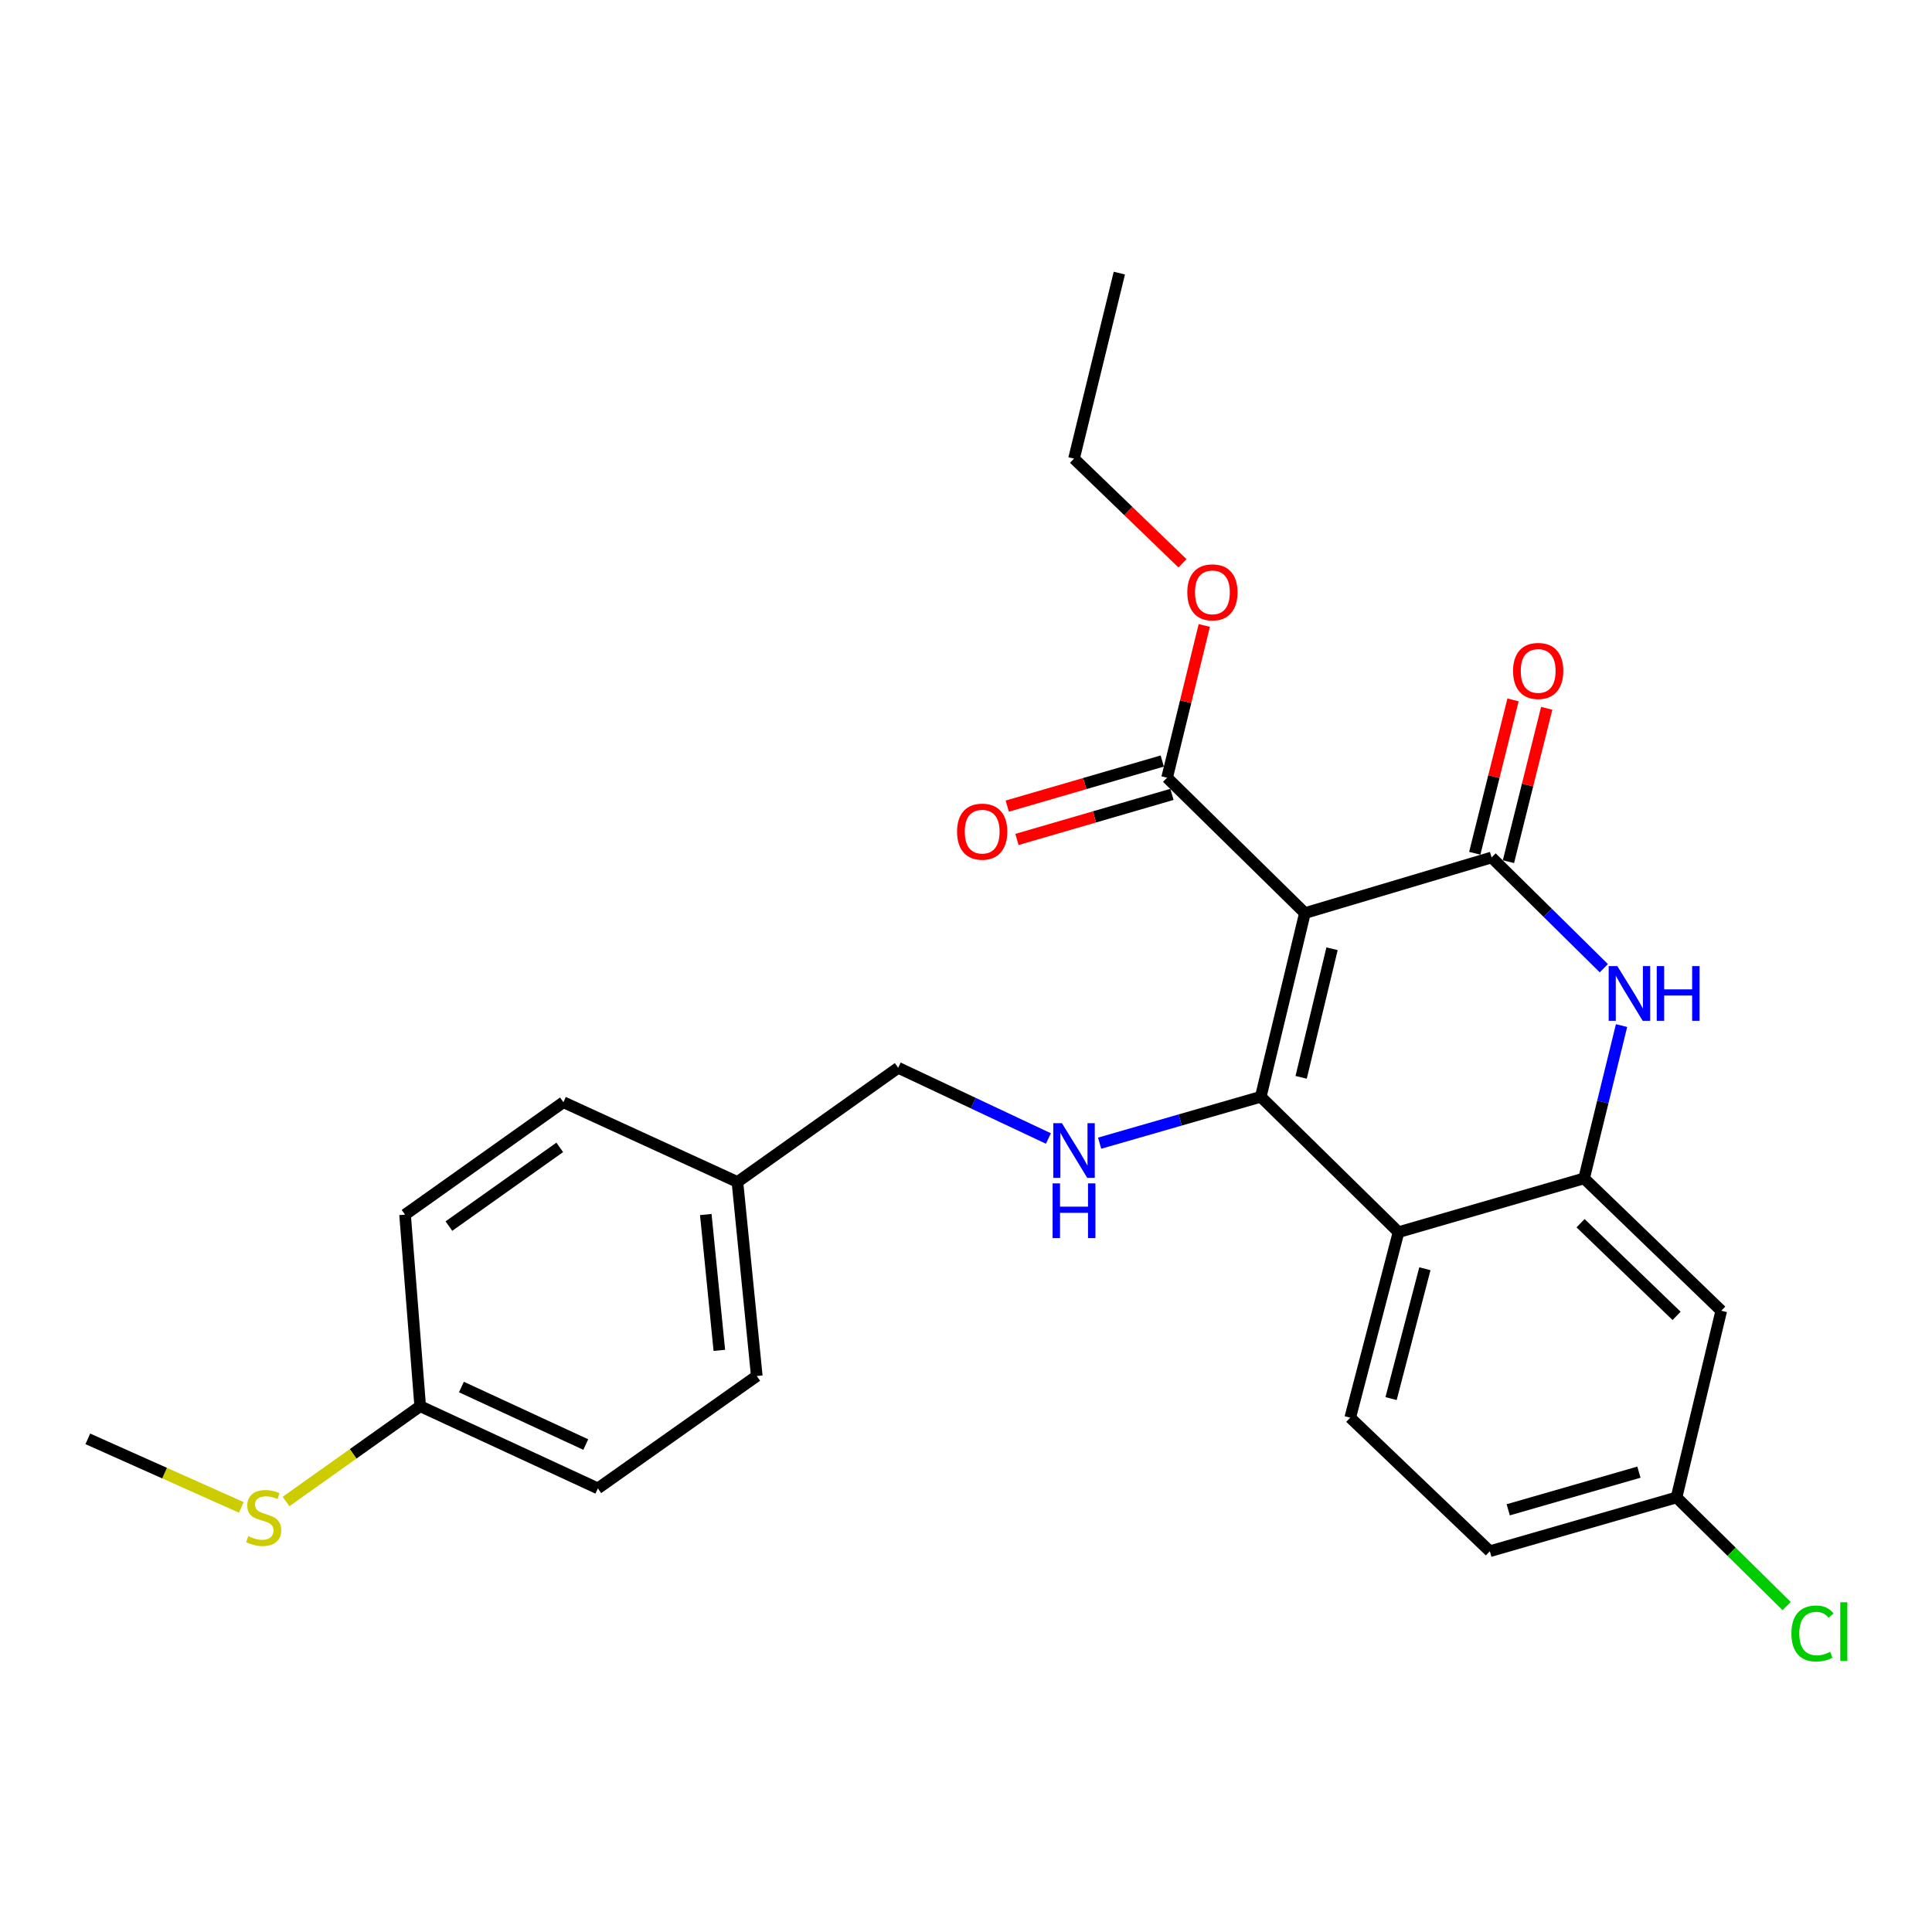 <?xml version='1.0' encoding='iso-8859-1'?>
<svg version='1.1' baseProfile='full'
              xmlns='http://www.w3.org/2000/svg'
                      xmlns:rdkit='http://www.rdkit.org/xml'
                      xmlns:xlink='http://www.w3.org/1999/xlink'
                  xml:space='preserve'
width='1000px' height='1000px' viewBox='0 0 1000 1000'>
<!-- END OF HEADER -->
<rect style='opacity:1.0;fill:#FFFFFF;stroke:none' width='1000' height='1000' x='0' y='0'> </rect>
<path class='bond-0' d='M 675.421,472.614 L 652.571,567.688' style='fill:none;fill-rule:evenodd;stroke:#000000;stroke-width:6px;stroke-linecap:butt;stroke-linejoin:miter;stroke-opacity:1' />
<path class='bond-0' d='M 689.464,491.074 L 673.469,557.626' style='fill:none;fill-rule:evenodd;stroke:#000000;stroke-width:6px;stroke-linecap:butt;stroke-linejoin:miter;stroke-opacity:1' />
<path class='bond-1' d='M 675.421,472.614 L 772.052,443.825' style='fill:none;fill-rule:evenodd;stroke:#000000;stroke-width:6px;stroke-linecap:butt;stroke-linejoin:miter;stroke-opacity:1' />
<path class='bond-6' d='M 675.421,472.614 L 604.086,402.537' style='fill:none;fill-rule:evenodd;stroke:#000000;stroke-width:6px;stroke-linecap:butt;stroke-linejoin:miter;stroke-opacity:1' />
<path class='bond-3' d='M 652.571,567.688 L 723.876,637.765' style='fill:none;fill-rule:evenodd;stroke:#000000;stroke-width:6px;stroke-linecap:butt;stroke-linejoin:miter;stroke-opacity:1' />
<path class='bond-5' d='M 652.571,567.688 L 610.868,579.699' style='fill:none;fill-rule:evenodd;stroke:#000000;stroke-width:6px;stroke-linecap:butt;stroke-linejoin:miter;stroke-opacity:1' />
<path class='bond-5' d='M 610.868,579.699 L 569.165,591.711' style='fill:none;fill-rule:evenodd;stroke:#0000FF;stroke-width:6px;stroke-linecap:butt;stroke-linejoin:miter;stroke-opacity:1' />
<path class='bond-2' d='M 772.052,443.825 L 801.097,472.483' style='fill:none;fill-rule:evenodd;stroke:#000000;stroke-width:6px;stroke-linecap:butt;stroke-linejoin:miter;stroke-opacity:1' />
<path class='bond-2' d='M 801.097,472.483 L 830.141,501.142' style='fill:none;fill-rule:evenodd;stroke:#0000FF;stroke-width:6px;stroke-linecap:butt;stroke-linejoin:miter;stroke-opacity:1' />
<path class='bond-9' d='M 780.769,445.999 L 790.671,406.309' style='fill:none;fill-rule:evenodd;stroke:#000000;stroke-width:6px;stroke-linecap:butt;stroke-linejoin:miter;stroke-opacity:1' />
<path class='bond-9' d='M 790.671,406.309 L 800.573,366.619' style='fill:none;fill-rule:evenodd;stroke:#FF0000;stroke-width:6px;stroke-linecap:butt;stroke-linejoin:miter;stroke-opacity:1' />
<path class='bond-9' d='M 763.335,441.65 L 773.237,401.959' style='fill:none;fill-rule:evenodd;stroke:#000000;stroke-width:6px;stroke-linecap:butt;stroke-linejoin:miter;stroke-opacity:1' />
<path class='bond-9' d='M 773.237,401.959 L 783.139,362.269' style='fill:none;fill-rule:evenodd;stroke:#FF0000;stroke-width:6px;stroke-linecap:butt;stroke-linejoin:miter;stroke-opacity:1' />
<path class='bond-4' d='M 839.312,530.835 L 829.62,570.379' style='fill:none;fill-rule:evenodd;stroke:#0000FF;stroke-width:6px;stroke-linecap:butt;stroke-linejoin:miter;stroke-opacity:1' />
<path class='bond-4' d='M 829.62,570.379 L 819.928,609.924' style='fill:none;fill-rule:evenodd;stroke:#000000;stroke-width:6px;stroke-linecap:butt;stroke-linejoin:miter;stroke-opacity:1' />
<path class='bond-8' d='M 723.876,637.765 L 698.88,733.787' style='fill:none;fill-rule:evenodd;stroke:#000000;stroke-width:6px;stroke-linecap:butt;stroke-linejoin:miter;stroke-opacity:1' />
<path class='bond-8' d='M 737.516,656.695 L 720.018,723.91' style='fill:none;fill-rule:evenodd;stroke:#000000;stroke-width:6px;stroke-linecap:butt;stroke-linejoin:miter;stroke-opacity:1' />
<path class='bond-26' d='M 723.876,637.765 L 819.928,609.924' style='fill:none;fill-rule:evenodd;stroke:#000000;stroke-width:6px;stroke-linecap:butt;stroke-linejoin:miter;stroke-opacity:1' />
<path class='bond-7' d='M 819.928,609.924 L 890.923,678.444' style='fill:none;fill-rule:evenodd;stroke:#000000;stroke-width:6px;stroke-linecap:butt;stroke-linejoin:miter;stroke-opacity:1' />
<path class='bond-7' d='M 818.099,633.131 L 867.796,681.095' style='fill:none;fill-rule:evenodd;stroke:#000000;stroke-width:6px;stroke-linecap:butt;stroke-linejoin:miter;stroke-opacity:1' />
<path class='bond-12' d='M 542.656,589.288 L 503.783,570.986' style='fill:none;fill-rule:evenodd;stroke:#0000FF;stroke-width:6px;stroke-linecap:butt;stroke-linejoin:miter;stroke-opacity:1' />
<path class='bond-12' d='M 503.783,570.986 L 464.91,552.684' style='fill:none;fill-rule:evenodd;stroke:#000000;stroke-width:6px;stroke-linecap:butt;stroke-linejoin:miter;stroke-opacity:1' />
<path class='bond-10' d='M 601.577,393.91 L 561.466,405.578' style='fill:none;fill-rule:evenodd;stroke:#000000;stroke-width:6px;stroke-linecap:butt;stroke-linejoin:miter;stroke-opacity:1' />
<path class='bond-10' d='M 561.466,405.578 L 521.356,417.245' style='fill:none;fill-rule:evenodd;stroke:#FF0000;stroke-width:6px;stroke-linecap:butt;stroke-linejoin:miter;stroke-opacity:1' />
<path class='bond-10' d='M 606.595,411.164 L 566.485,422.831' style='fill:none;fill-rule:evenodd;stroke:#000000;stroke-width:6px;stroke-linecap:butt;stroke-linejoin:miter;stroke-opacity:1' />
<path class='bond-10' d='M 566.485,422.831 L 526.375,434.499' style='fill:none;fill-rule:evenodd;stroke:#FF0000;stroke-width:6px;stroke-linecap:butt;stroke-linejoin:miter;stroke-opacity:1' />
<path class='bond-14' d='M 604.086,402.537 L 613.711,363.142' style='fill:none;fill-rule:evenodd;stroke:#000000;stroke-width:6px;stroke-linecap:butt;stroke-linejoin:miter;stroke-opacity:1' />
<path class='bond-14' d='M 613.711,363.142 L 623.335,323.746' style='fill:none;fill-rule:evenodd;stroke:#FF0000;stroke-width:6px;stroke-linecap:butt;stroke-linejoin:miter;stroke-opacity:1' />
<path class='bond-11' d='M 890.923,678.444 L 867.774,775.074' style='fill:none;fill-rule:evenodd;stroke:#000000;stroke-width:6px;stroke-linecap:butt;stroke-linejoin:miter;stroke-opacity:1' />
<path class='bond-13' d='M 698.88,733.787 L 771.133,802.916' style='fill:none;fill-rule:evenodd;stroke:#000000;stroke-width:6px;stroke-linecap:butt;stroke-linejoin:miter;stroke-opacity:1' />
<path class='bond-18' d='M 867.774,775.074 L 896.267,803.187' style='fill:none;fill-rule:evenodd;stroke:#000000;stroke-width:6px;stroke-linecap:butt;stroke-linejoin:miter;stroke-opacity:1' />
<path class='bond-18' d='M 896.267,803.187 L 924.759,831.3' style='fill:none;fill-rule:evenodd;stroke:#00CC00;stroke-width:6px;stroke-linecap:butt;stroke-linejoin:miter;stroke-opacity:1' />
<path class='bond-27' d='M 867.774,775.074 L 771.133,802.916' style='fill:none;fill-rule:evenodd;stroke:#000000;stroke-width:6px;stroke-linecap:butt;stroke-linejoin:miter;stroke-opacity:1' />
<path class='bond-27' d='M 848.304,761.984 L 780.655,781.473' style='fill:none;fill-rule:evenodd;stroke:#000000;stroke-width:6px;stroke-linecap:butt;stroke-linejoin:miter;stroke-opacity:1' />
<path class='bond-16' d='M 464.91,552.684 L 381.696,611.79' style='fill:none;fill-rule:evenodd;stroke:#000000;stroke-width:6px;stroke-linecap:butt;stroke-linejoin:miter;stroke-opacity:1' />
<path class='bond-24' d='M 612.056,291.568 L 583.983,264.477' style='fill:none;fill-rule:evenodd;stroke:#FF0000;stroke-width:6px;stroke-linecap:butt;stroke-linejoin:miter;stroke-opacity:1' />
<path class='bond-24' d='M 583.983,264.477 L 555.91,237.386' style='fill:none;fill-rule:evenodd;stroke:#000000;stroke-width:6px;stroke-linecap:butt;stroke-linejoin:miter;stroke-opacity:1' />
<path class='bond-15' d='M 217.493,727.847 L 309.442,770.383' style='fill:none;fill-rule:evenodd;stroke:#000000;stroke-width:6px;stroke-linecap:butt;stroke-linejoin:miter;stroke-opacity:1' />
<path class='bond-15' d='M 238.83,717.919 L 303.194,747.694' style='fill:none;fill-rule:evenodd;stroke:#000000;stroke-width:6px;stroke-linecap:butt;stroke-linejoin:miter;stroke-opacity:1' />
<path class='bond-17' d='M 217.493,727.847 L 182.766,752.514' style='fill:none;fill-rule:evenodd;stroke:#000000;stroke-width:6px;stroke-linecap:butt;stroke-linejoin:miter;stroke-opacity:1' />
<path class='bond-17' d='M 182.766,752.514 L 148.04,777.182' style='fill:none;fill-rule:evenodd;stroke:#CCCC00;stroke-width:6px;stroke-linecap:butt;stroke-linejoin:miter;stroke-opacity:1' />
<path class='bond-28' d='M 217.493,727.847 L 209.657,628.701' style='fill:none;fill-rule:evenodd;stroke:#000000;stroke-width:6px;stroke-linecap:butt;stroke-linejoin:miter;stroke-opacity:1' />
<path class='bond-21' d='M 381.696,611.79 L 291.613,570.503' style='fill:none;fill-rule:evenodd;stroke:#000000;stroke-width:6px;stroke-linecap:butt;stroke-linejoin:miter;stroke-opacity:1' />
<path class='bond-22' d='M 381.696,611.79 L 391.708,712.224' style='fill:none;fill-rule:evenodd;stroke:#000000;stroke-width:6px;stroke-linecap:butt;stroke-linejoin:miter;stroke-opacity:1' />
<path class='bond-22' d='M 365.317,628.638 L 372.326,698.942' style='fill:none;fill-rule:evenodd;stroke:#000000;stroke-width:6px;stroke-linecap:butt;stroke-linejoin:miter;stroke-opacity:1' />
<path class='bond-23' d='M 124.903,780.228 L 85.179,762.488' style='fill:none;fill-rule:evenodd;stroke:#CCCC00;stroke-width:6px;stroke-linecap:butt;stroke-linejoin:miter;stroke-opacity:1' />
<path class='bond-23' d='M 85.179,762.488 L 45.455,744.747' style='fill:none;fill-rule:evenodd;stroke:#000000;stroke-width:6px;stroke-linecap:butt;stroke-linejoin:miter;stroke-opacity:1' />
<path class='bond-19' d='M 209.657,628.701 L 291.613,570.503' style='fill:none;fill-rule:evenodd;stroke:#000000;stroke-width:6px;stroke-linecap:butt;stroke-linejoin:miter;stroke-opacity:1' />
<path class='bond-19' d='M 232.354,634.622 L 289.723,593.883' style='fill:none;fill-rule:evenodd;stroke:#000000;stroke-width:6px;stroke-linecap:butt;stroke-linejoin:miter;stroke-opacity:1' />
<path class='bond-20' d='M 309.442,770.383 L 391.708,712.224' style='fill:none;fill-rule:evenodd;stroke:#000000;stroke-width:6px;stroke-linecap:butt;stroke-linejoin:miter;stroke-opacity:1' />
<path class='bond-25' d='M 555.91,237.386 L 579.369,141.365' style='fill:none;fill-rule:evenodd;stroke:#000000;stroke-width:6px;stroke-linecap:butt;stroke-linejoin:miter;stroke-opacity:1' />
<path  class='atom-3' d='M 837.127 500.051
L 846.407 515.051
Q 847.327 516.531, 848.807 519.211
Q 850.287 521.891, 850.367 522.051
L 850.367 500.051
L 854.127 500.051
L 854.127 528.371
L 850.247 528.371
L 840.287 511.971
Q 839.127 510.051, 837.887 507.851
Q 836.687 505.651, 836.327 504.971
L 836.327 528.371
L 832.647 528.371
L 832.647 500.051
L 837.127 500.051
' fill='#0000FF'/>
<path  class='atom-3' d='M 857.527 500.051
L 861.367 500.051
L 861.367 512.091
L 875.847 512.091
L 875.847 500.051
L 879.687 500.051
L 879.687 528.371
L 875.847 528.371
L 875.847 515.291
L 861.367 515.291
L 861.367 528.371
L 857.527 528.371
L 857.527 500.051
' fill='#0000FF'/>
<path  class='atom-6' d='M 549.65 581.369
L 558.93 596.369
Q 559.85 597.849, 561.33 600.529
Q 562.81 603.209, 562.89 603.369
L 562.89 581.369
L 566.65 581.369
L 566.65 609.689
L 562.77 609.689
L 552.81 593.289
Q 551.65 591.369, 550.41 589.169
Q 549.21 586.969, 548.85 586.289
L 548.85 609.689
L 545.17 609.689
L 545.17 581.369
L 549.65 581.369
' fill='#0000FF'/>
<path  class='atom-6' d='M 544.83 612.521
L 548.67 612.521
L 548.67 624.561
L 563.15 624.561
L 563.15 612.521
L 566.99 612.521
L 566.99 640.841
L 563.15 640.841
L 563.15 627.761
L 548.67 627.761
L 548.67 640.841
L 544.83 640.841
L 544.83 612.521
' fill='#0000FF'/>
<path  class='atom-10' d='M 783.159 347.274
Q 783.159 340.474, 786.519 336.674
Q 789.879 332.874, 796.159 332.874
Q 802.439 332.874, 805.799 336.674
Q 809.159 340.474, 809.159 347.274
Q 809.159 354.154, 805.759 358.074
Q 802.359 361.954, 796.159 361.954
Q 789.919 361.954, 786.519 358.074
Q 783.159 354.194, 783.159 347.274
M 796.159 358.754
Q 800.479 358.754, 802.799 355.874
Q 805.159 352.954, 805.159 347.274
Q 805.159 341.714, 802.799 338.914
Q 800.479 336.074, 796.159 336.074
Q 791.839 336.074, 789.479 338.874
Q 787.159 341.674, 787.159 347.274
Q 787.159 352.994, 789.479 355.874
Q 791.839 358.754, 796.159 358.754
' fill='#FF0000'/>
<path  class='atom-11' d='M 495.374 430.458
Q 495.374 423.658, 498.734 419.858
Q 502.094 416.058, 508.374 416.058
Q 514.654 416.058, 518.014 419.858
Q 521.374 423.658, 521.374 430.458
Q 521.374 437.338, 517.974 441.258
Q 514.574 445.138, 508.374 445.138
Q 502.134 445.138, 498.734 441.258
Q 495.374 437.378, 495.374 430.458
M 508.374 441.938
Q 512.694 441.938, 515.014 439.058
Q 517.374 436.138, 517.374 430.458
Q 517.374 424.898, 515.014 422.098
Q 512.694 419.258, 508.374 419.258
Q 504.054 419.258, 501.694 422.058
Q 499.374 424.858, 499.374 430.458
Q 499.374 436.178, 501.694 439.058
Q 504.054 441.938, 508.374 441.938
' fill='#FF0000'/>
<path  class='atom-15' d='M 614.545 306.595
Q 614.545 299.795, 617.905 295.995
Q 621.265 292.195, 627.545 292.195
Q 633.825 292.195, 637.185 295.995
Q 640.545 299.795, 640.545 306.595
Q 640.545 313.475, 637.145 317.395
Q 633.745 321.275, 627.545 321.275
Q 621.305 321.275, 617.905 317.395
Q 614.545 313.515, 614.545 306.595
M 627.545 318.075
Q 631.865 318.075, 634.185 315.195
Q 636.545 312.275, 636.545 306.595
Q 636.545 301.035, 634.185 298.235
Q 631.865 295.395, 627.545 295.395
Q 623.225 295.395, 620.865 298.195
Q 618.545 300.995, 618.545 306.595
Q 618.545 312.315, 620.865 315.195
Q 623.225 318.075, 627.545 318.075
' fill='#FF0000'/>
<path  class='atom-18' d='M 128.475 795.116
Q 128.795 795.236, 130.115 795.796
Q 131.435 796.356, 132.875 796.716
Q 134.355 797.036, 135.795 797.036
Q 138.475 797.036, 140.035 795.756
Q 141.595 794.436, 141.595 792.156
Q 141.595 790.596, 140.795 789.636
Q 140.035 788.676, 138.835 788.156
Q 137.635 787.636, 135.635 787.036
Q 133.115 786.276, 131.595 785.556
Q 130.115 784.836, 129.035 783.316
Q 127.995 781.796, 127.995 779.236
Q 127.995 775.676, 130.395 773.476
Q 132.835 771.276, 137.635 771.276
Q 140.915 771.276, 144.635 772.836
L 143.715 775.916
Q 140.315 774.516, 137.755 774.516
Q 134.995 774.516, 133.475 775.676
Q 131.955 776.796, 131.995 778.756
Q 131.995 780.276, 132.755 781.196
Q 133.555 782.116, 134.675 782.636
Q 135.835 783.156, 137.755 783.756
Q 140.315 784.556, 141.835 785.356
Q 143.355 786.156, 144.435 787.796
Q 145.555 789.396, 145.555 792.156
Q 145.555 796.076, 142.915 798.196
Q 140.315 800.276, 135.955 800.276
Q 133.435 800.276, 131.515 799.716
Q 129.635 799.196, 127.395 798.276
L 128.475 795.116
' fill='#CCCC00'/>
<path  class='atom-19' d='M 927.231 845.493
Q 927.231 838.453, 930.511 834.773
Q 933.831 831.053, 940.111 831.053
Q 945.951 831.053, 949.071 835.173
L 946.431 837.333
Q 944.151 834.333, 940.111 834.333
Q 935.831 834.333, 933.551 837.213
Q 931.311 840.053, 931.311 845.493
Q 931.311 851.093, 933.631 853.973
Q 935.991 856.853, 940.551 856.853
Q 943.671 856.853, 947.311 854.973
L 948.431 857.973
Q 946.951 858.933, 944.711 859.493
Q 942.471 860.053, 939.991 860.053
Q 933.831 860.053, 930.511 856.293
Q 927.231 852.533, 927.231 845.493
' fill='#00CC00'/>
<path  class='atom-19' d='M 952.511 829.333
L 956.191 829.333
L 956.191 859.693
L 952.511 859.693
L 952.511 829.333
' fill='#00CC00'/>
</svg>

